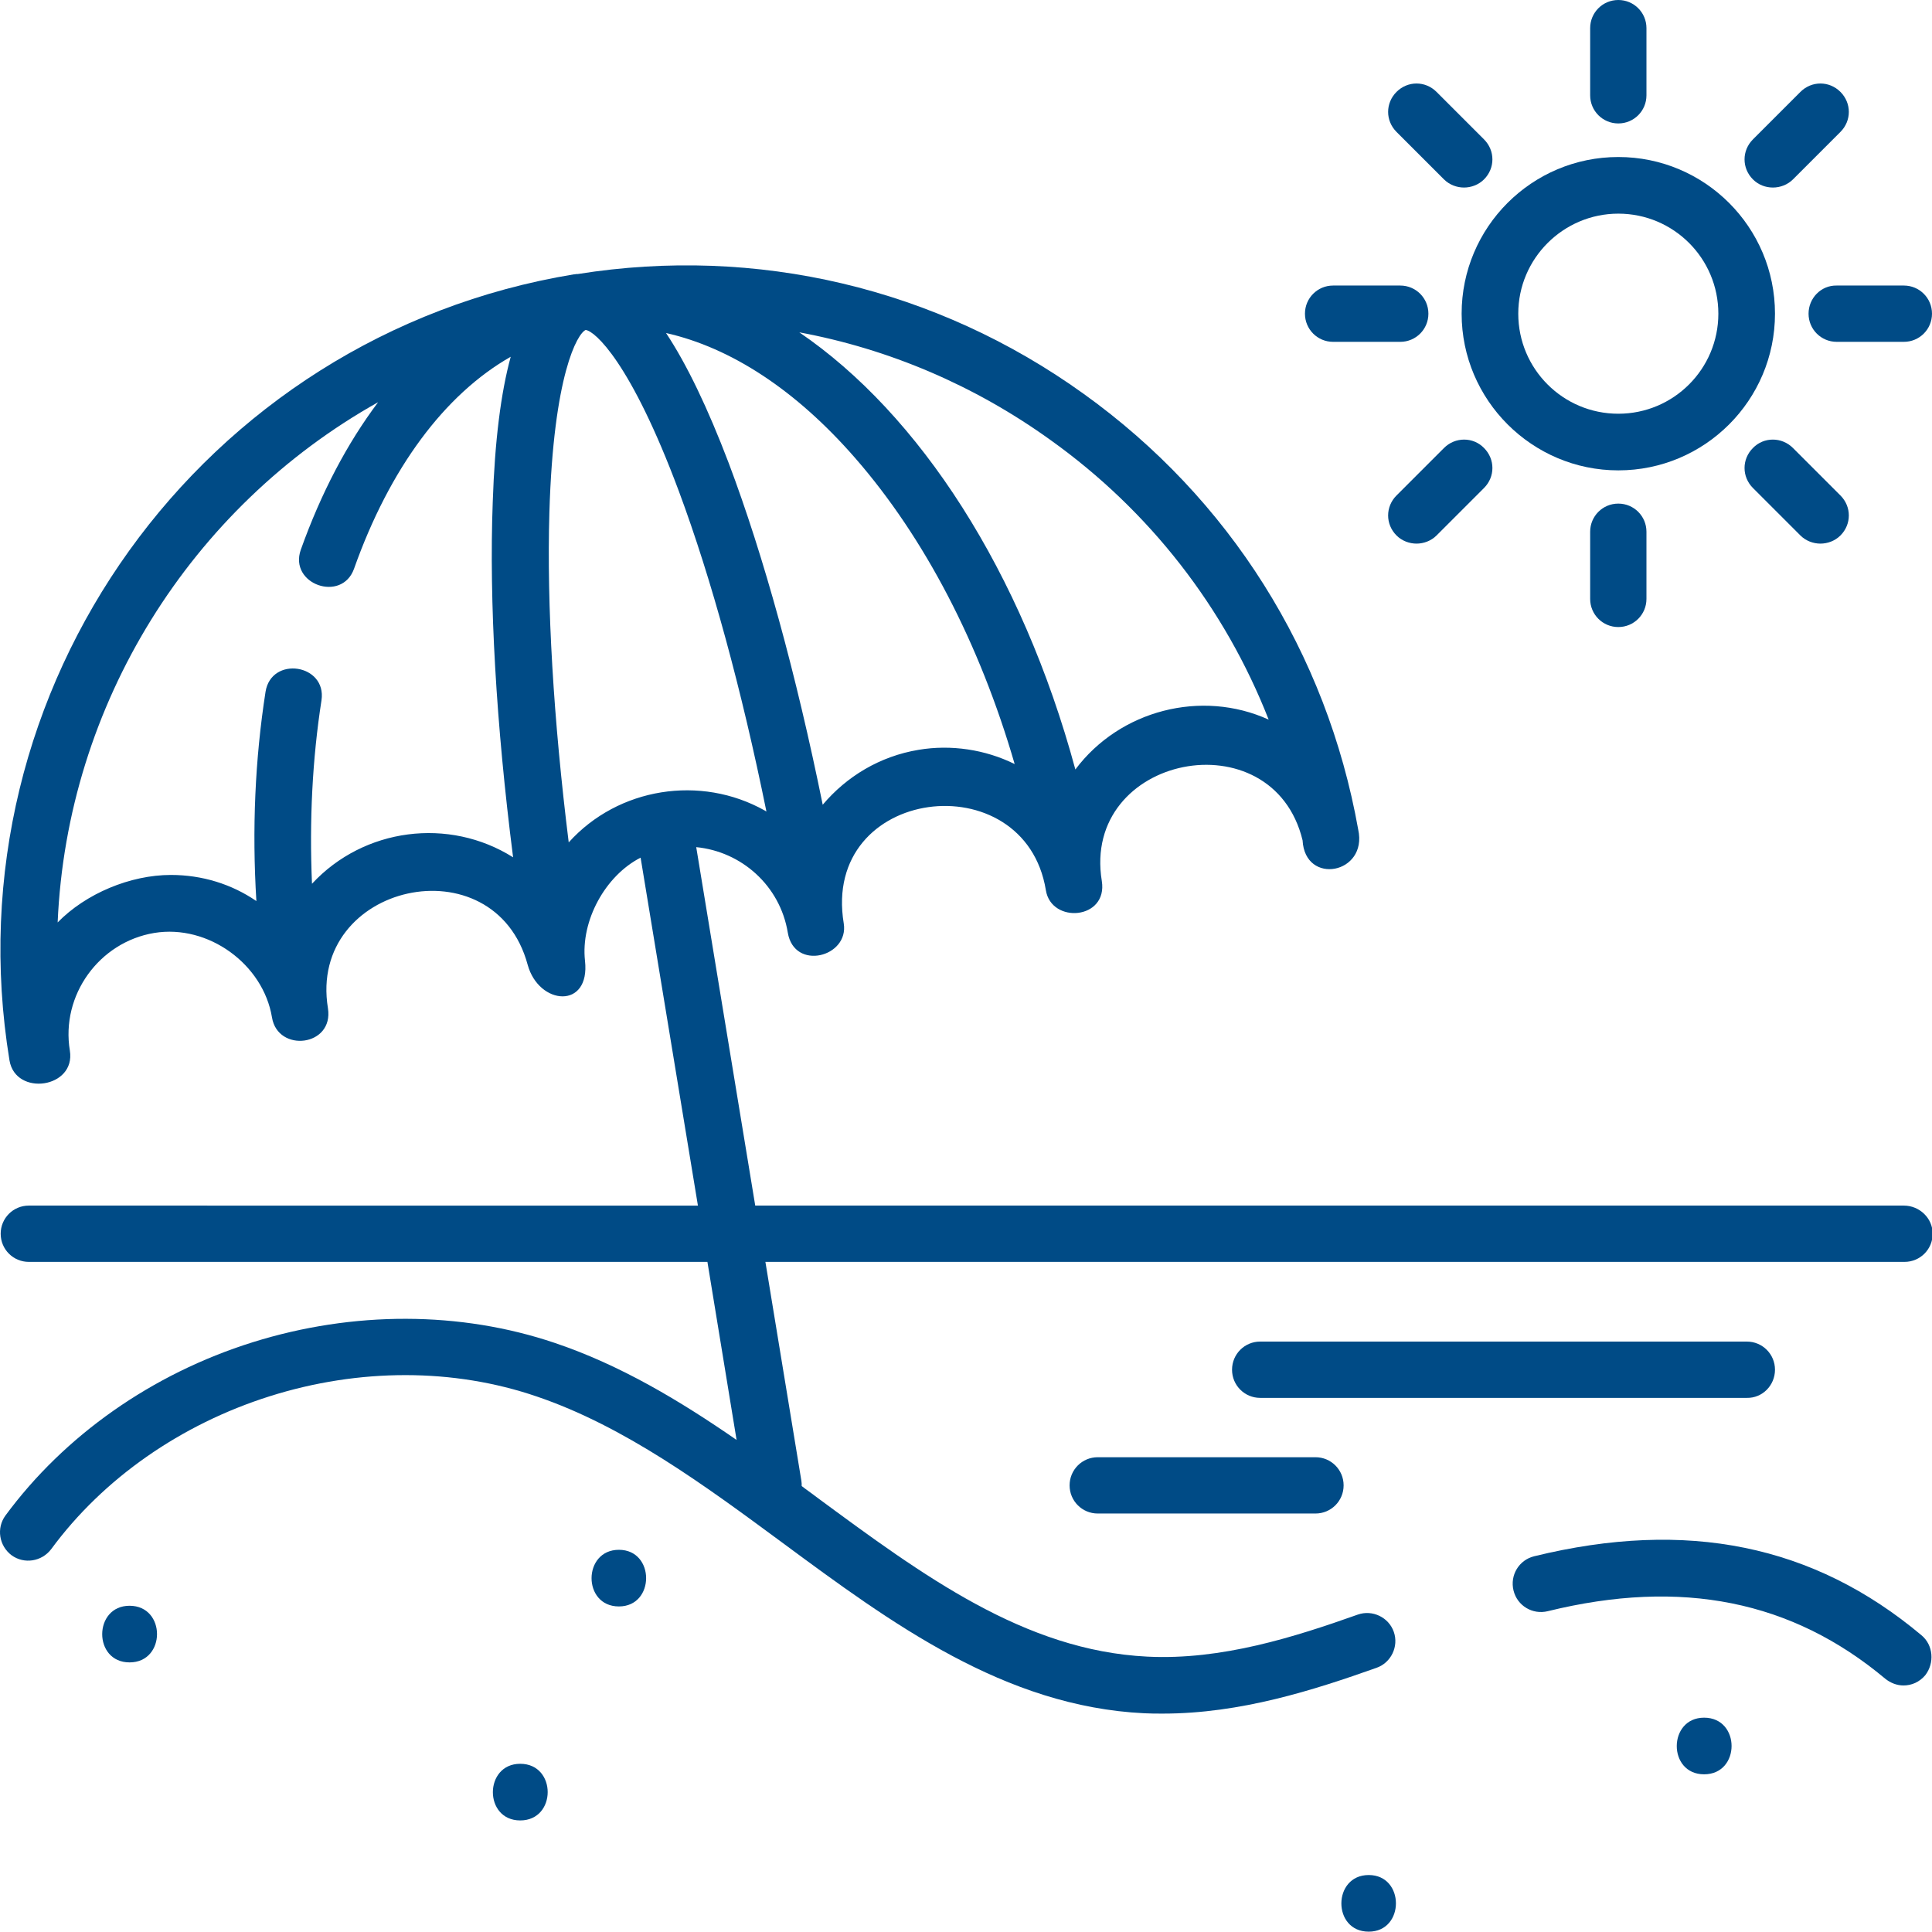 <?xml version="1.0" encoding="utf-8"?>
<!-- Generator: Adobe Illustrator 24.2.3, SVG Export Plug-In . SVG Version: 6.00 Build 0)  -->
<svg version="1.1" id="Capa_1" xmlns="http://www.w3.org/2000/svg" xmlns:xlink="http://www.w3.org/1999/xlink" x="0px" y="0px"
	 viewBox="0 0 56.97 56.96" style="enable-background:new 0 0 56.97 56.96;" xml:space="preserve">
<style type="text/css">
	.st0{fill:#004B86;}
</style>
<g>
	<path class="st0" d="M56.14,35.55H22.27l-1.74-10.57c1.33,0.13,2.47,1.13,2.7,2.52c0.19,1.14,1.81,0.72,1.65-0.27
		c-0.67-4.05,5.34-4.77,5.96-0.98c0.16,1,1.83,0.87,1.65-0.27c-0.61-3.72,5.04-4.84,5.92-1.2c0.07,1.34,1.93,0.99,1.64-0.32
		c-0.93-5.21-3.79-9.76-8.1-12.85c-4.34-3.12-9.64-4.37-14.91-3.53c0,0-0.01,0-0.01,0l-0.03,0c0,0,0,0,0,0
		c-0.02,0-0.04,0.01-0.06,0.01c0,0,0,0,0,0c-0.01,0-0.01,0-0.02,0c0,0,0,0,0,0c0,0,0,0,0,0C5.94,9.9-1.52,20.29,0.28,31.27
		c0.18,1.07,1.96,0.82,1.78-0.29c-0.27-1.63,0.86-3.2,2.49-3.47c1.59-0.26,3.21,0.92,3.47,2.49c0.17,1.05,1.83,0.86,1.65-0.27
		c-0.6-3.68,4.91-4.91,5.89-1.28c0.33,1.2,1.85,1.32,1.69-0.12c-0.13-1.18,0.6-2.51,1.64-3.04l1.69,10.26H0.85
		c-0.46,0-0.83,0.37-0.83,0.83s0.37,0.83,0.83,0.83h20.01l0.86,5.25c-1.68-1.16-3.43-2.21-5.36-2.86c-2.78-0.94-5.94-0.95-8.91-0.02
		c-2.97,0.93-5.55,2.75-7.29,5.11c-0.27,0.37-0.19,0.89,0.18,1.17c0.37,0.27,0.89,0.19,1.17-0.18c1.53-2.08,3.82-3.68,6.45-4.51
		c2.63-0.83,5.42-0.83,7.87,0.01c2.59,0.88,4.95,2.62,7.24,4.31c3.22,2.38,6.55,4.83,10.67,5.03c0.18,0.01,0.36,0.01,0.55,0.01
		c2.29,0,4.44-0.69,6.3-1.35c0.43-0.15,0.66-0.63,0.51-1.06c-0.15-0.43-0.63-0.66-1.06-0.51c-1.86,0.66-4.02,1.35-6.21,1.24
		c-3.62-0.18-6.6-2.38-9.76-4.71c-0.14-0.11-0.29-0.21-0.43-0.32c0-0.05,0-0.11-0.01-0.16l-1.06-6.45h33.59
		c0.46,0,0.83-0.37,0.83-0.83S56.6,35.55,56.14,35.55L56.14,35.55z M22.55,23.9c-1.89-1.06-4.32-0.68-5.78,0.94
		c-0.45-3.62-0.65-6.99-0.57-9.73c0.12-4.07,0.83-5.28,1.07-5.38c0,0,0,0,0,0c0.27,0.03,1.33,0.95,2.75,4.76
		c0.96,2.58,1.85,5.85,2.58,9.44C22.58,23.92,22.57,23.91,22.55,23.9L22.55,23.9z M24.26,23.73c-0.78-3.84-1.74-7.34-2.77-10.07
		c-0.62-1.63-1.24-2.92-1.85-3.84c1.91,0.43,3.83,1.68,5.58,3.69c2.04,2.34,3.67,5.47,4.7,9.02c-0.87-0.43-1.88-0.58-2.83-0.42
		C25.94,22.3,24.96,22.9,24.26,23.73z M37.41,21.22c-1.98-0.9-4.39-0.28-5.7,1.47c-1.58-5.84-4.6-10.48-8.14-12.89
		c2.64,0.49,5.16,1.56,7.4,3.17C33.91,15.07,36.12,17.93,37.41,21.22z M5.04,25.8c-1.2,0-2.51,0.55-3.34,1.4
		c0.28-6.44,3.92-12.24,9.45-15.34c-0.91,1.21-1.68,2.67-2.28,4.35c-0.36,1.02,1.21,1.57,1.57,0.56c1.05-2.96,2.67-5.14,4.62-6.25
		c-0.29,1.06-0.47,2.48-0.53,4.28c-0.11,2.93,0.1,6.57,0.6,10.48c-1.89-1.19-4.4-0.87-5.93,0.78c-0.08-1.86,0.01-3.67,0.28-5.41
		c0.16-1.07-1.48-1.32-1.65-0.25c-0.31,1.99-0.4,4.05-0.27,6.17C6.83,26.07,5.96,25.8,5.04,25.8z"/>
	<path class="st0" d="M47.72,13.87c2.55,0,4.62-2.07,4.62-4.62s-2.07-4.62-4.62-4.62S43.1,6.7,43.1,9.25S45.18,13.87,47.72,13.87z
		 M47.72,6.3c1.63,0,2.95,1.32,2.95,2.95s-1.32,2.95-2.95,2.95s-2.95-1.32-2.95-2.95S46.1,6.3,47.72,6.3z"/>
	<path class="st0" d="M47.72,3.64c0.46,0,0.83-0.37,0.83-0.83V0.83c0-0.46-0.37-0.83-0.83-0.83c-0.46,0-0.83,0.37-0.83,0.83v1.98
		C46.89,3.27,47.26,3.64,47.72,3.64z"/>
	<path class="st0" d="M46.89,15.68v1.98c0,0.46,0.37,0.83,0.83,0.83c0.46,0,0.83-0.37,0.83-0.83v-1.98c0-0.46-0.37-0.83-0.83-0.83
		C47.26,14.85,46.89,15.22,46.89,15.68z"/>
	<path class="st0" d="M52.28,5.53c0.21,0,0.43-0.08,0.59-0.24l1.4-1.4c0.33-0.33,0.33-0.85,0-1.18c-0.33-0.33-0.85-0.33-1.18,0
		l-1.4,1.4c-0.33,0.33-0.33,0.85,0,1.18C51.85,5.45,52.06,5.53,52.28,5.53L52.28,5.53z"/>
	<path class="st0" d="M42.58,13.21l-1.4,1.4c-0.33,0.33-0.33,0.85,0,1.18c0.16,0.16,0.38,0.24,0.59,0.24c0.21,0,0.43-0.08,0.59-0.24
		l1.4-1.4c0.33-0.33,0.33-0.85,0-1.18C43.44,12.88,42.91,12.88,42.58,13.21L42.58,13.21z"/>
	<path class="st0" d="M53.33,9.25c0,0.46,0.37,0.83,0.83,0.83h1.98c0.46,0,0.83-0.37,0.83-0.83c0-0.46-0.37-0.83-0.83-0.83h-1.98
		C53.7,8.41,53.33,8.79,53.33,9.25L53.33,9.25z"/>
	<path class="st0" d="M39.31,10.08h1.98c0.46,0,0.83-0.37,0.83-0.83c0-0.46-0.37-0.83-0.83-0.83h-1.98c-0.46,0-0.83,0.37-0.83,0.83
		C38.48,9.71,38.85,10.08,39.31,10.08z"/>
	<path class="st0" d="M51.69,13.21c-0.33,0.33-0.33,0.85,0,1.18l1.4,1.4c0.16,0.16,0.38,0.24,0.59,0.24c0.21,0,0.43-0.08,0.59-0.24
		c0.33-0.33,0.33-0.85,0-1.18l-1.4-1.4C52.54,12.88,52.01,12.88,51.69,13.21L51.69,13.21z"/>
	<path class="st0" d="M42.58,5.29c0.16,0.16,0.38,0.24,0.59,0.24c0.21,0,0.43-0.08,0.59-0.24c0.33-0.33,0.33-0.85,0-1.18l-1.4-1.4
		c-0.33-0.33-0.85-0.33-1.18,0c-0.33,0.33-0.33,0.85,0,1.18L42.58,5.29z"/>
	<path class="st0" d="M3.82,47.35c-1.07,0-1.08,1.67,0,1.67C4.9,49.02,4.9,47.35,3.82,47.35z"/>
	<path class="st0" d="M15.34,52.01c-1.07,0-1.08,1.67,0,1.67C16.42,53.68,16.42,52.01,15.34,52.01z"/>
	<path class="st0" d="M18.25,45.7c-1.07,0-1.08,1.67,0,1.67C19.32,47.37,19.32,45.7,18.25,45.7z"/>
	<path class="st0" d="M40.36,55.29c-1.07,0-1.08,1.67,0,1.67C41.43,56.96,41.43,55.29,40.36,55.29z"/>
	<path class="st0" d="M50.25,50.65c-1.07,0-1.08,1.67,0,1.67C51.33,52.32,51.33,50.65,50.25,50.65z"/>
	<path class="st0" d="M32.37,42.97c-0.46,0-0.83,0.37-0.83,0.83c0,0.46,0.37,0.83,0.83,0.83h6.42c0.46,0,0.83-0.37,0.83-0.83
		c0-0.46-0.37-0.83-0.83-0.83H32.37z"/>
	<path class="st0" d="M52.34,40.39c0-0.46-0.37-0.83-0.83-0.83H37.16c-0.46,0-0.83,0.37-0.83,0.83s0.37,0.83,0.83,0.83h14.35
		C51.97,41.23,52.34,40.85,52.34,40.39z"/>
	<path class="st0" d="M56.66,48.22c-3.18-2.67-6.92-3.43-11.42-2.33c-0.45,0.11-0.72,0.56-0.61,1.01c0.11,0.45,0.56,0.72,1.01,0.61
		c3.95-0.97,7.2-0.31,9.95,1.99c0.16,0.13,0.35,0.2,0.54,0.2c0.24,0,0.47-0.1,0.64-0.3C57.05,49.04,57.01,48.51,56.66,48.22
		L56.66,48.22z"/>
</g>
</svg>
